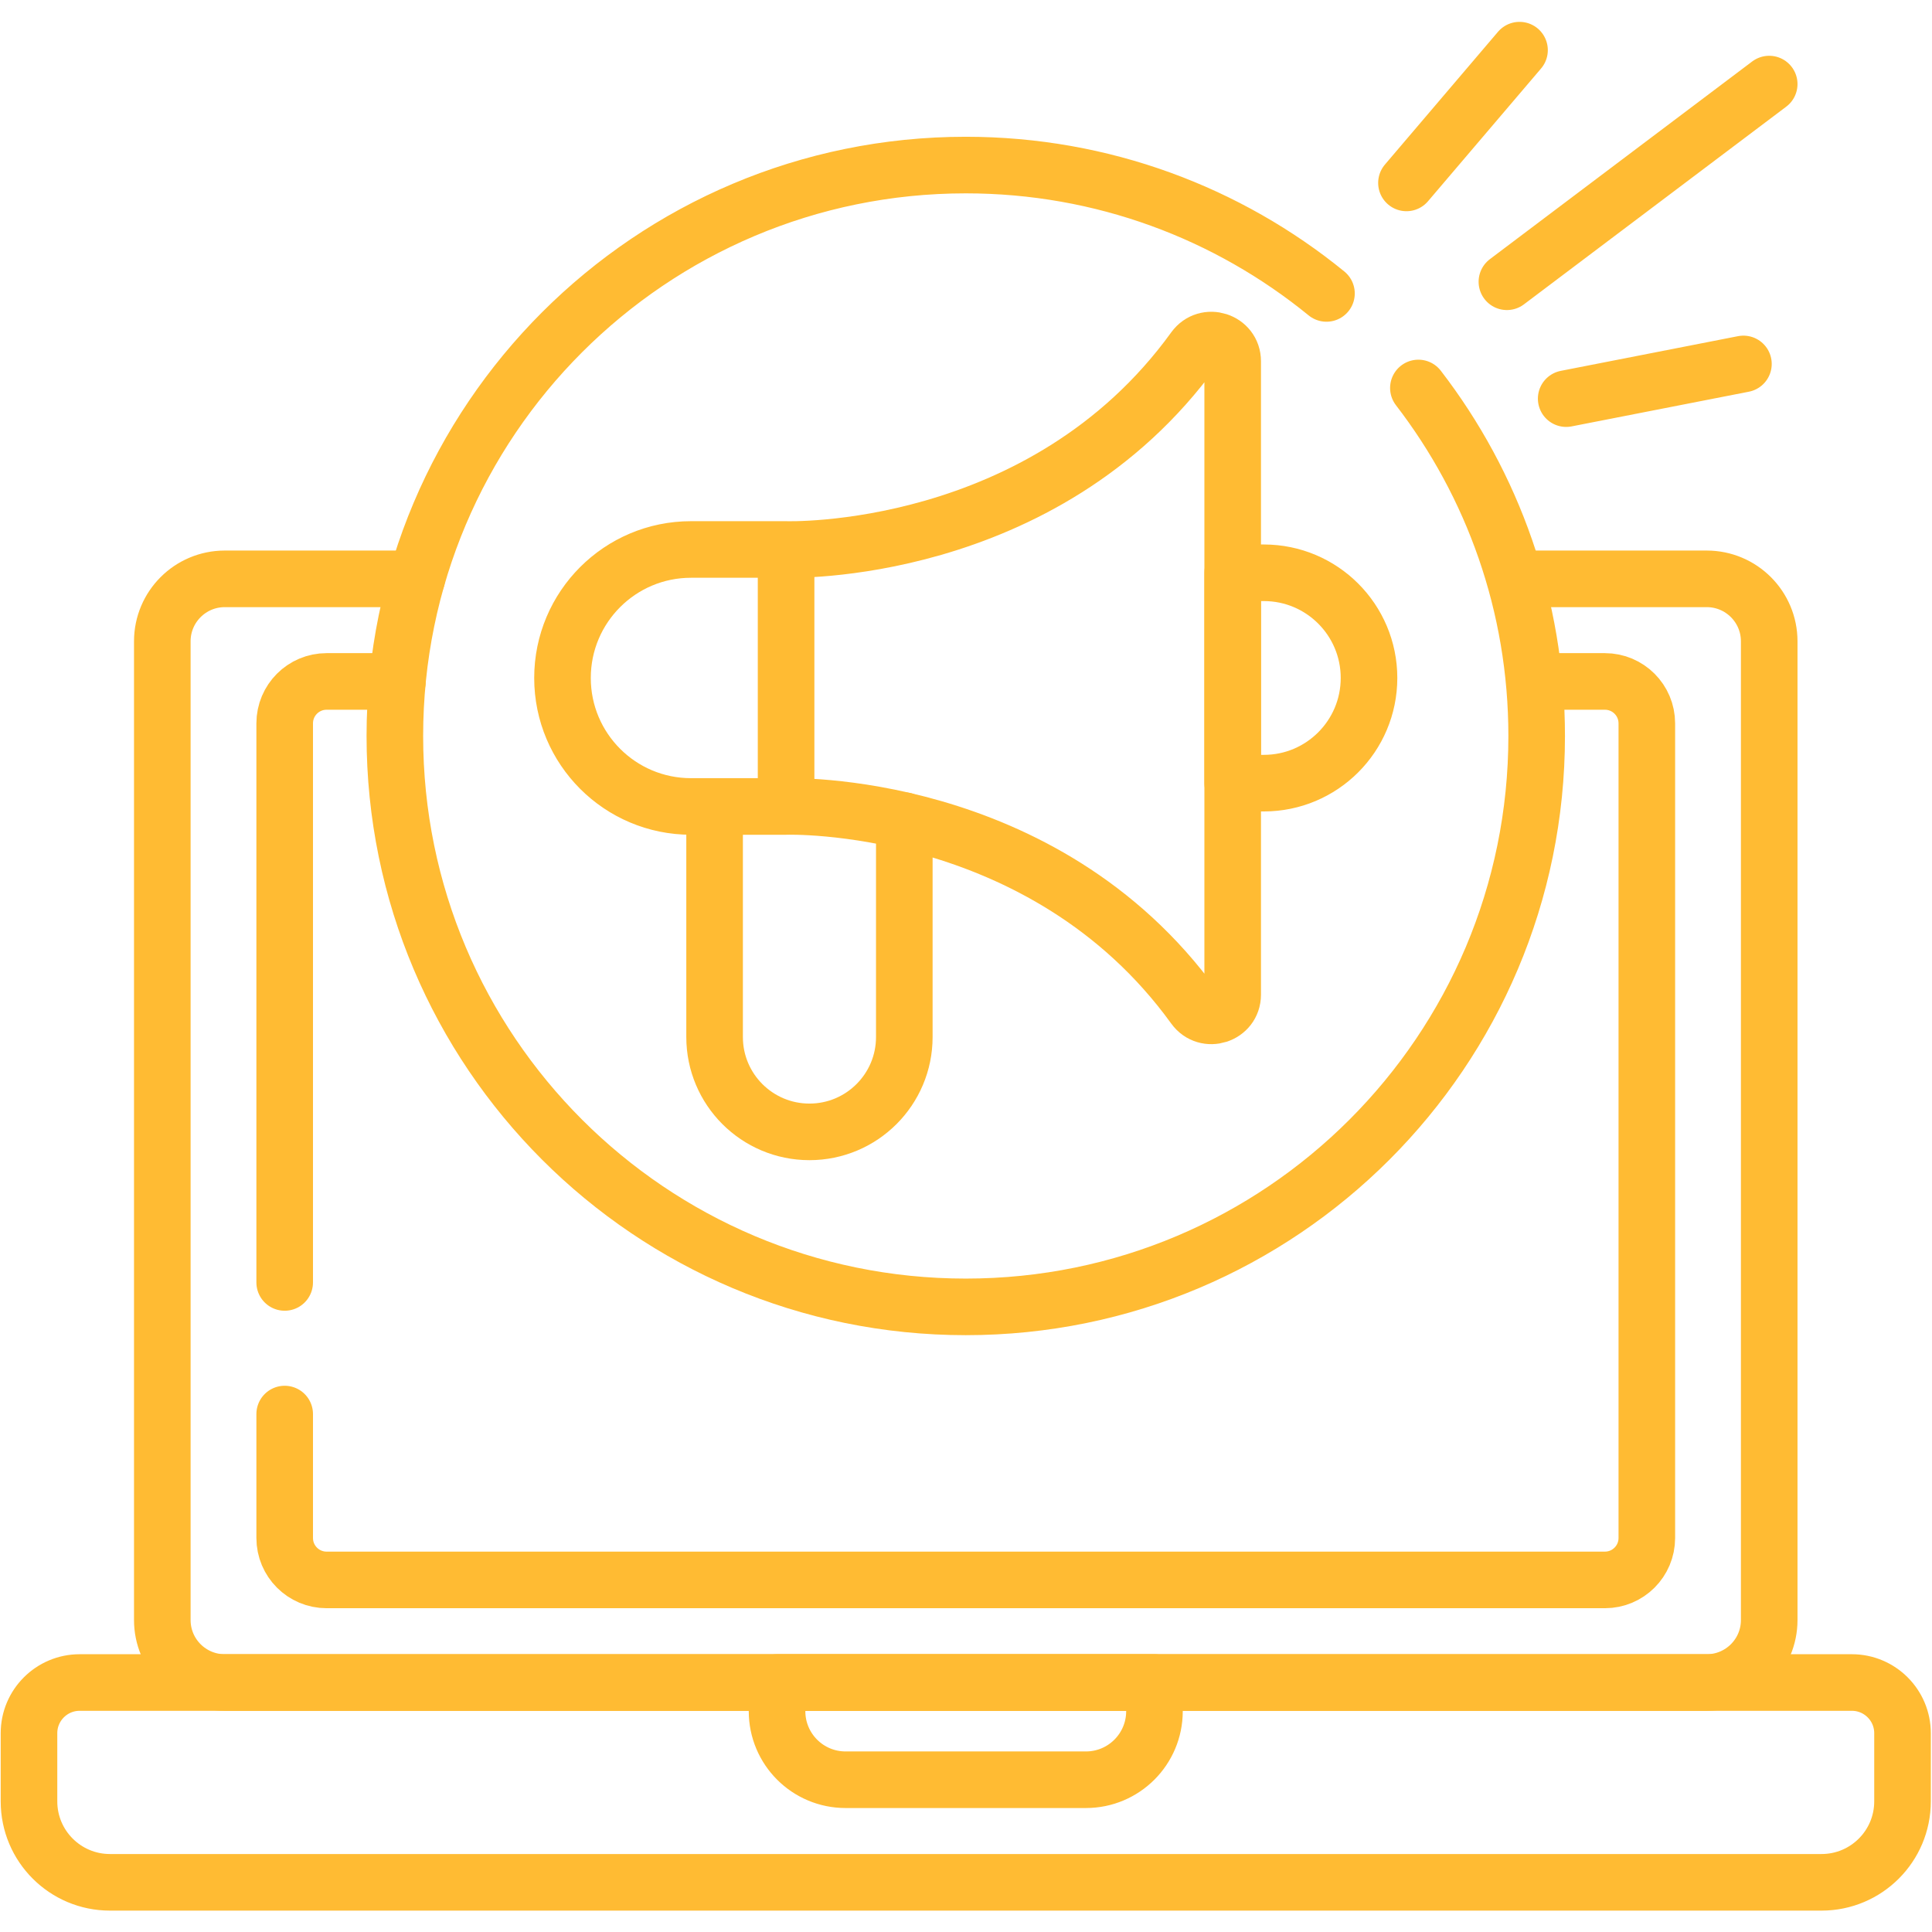 <svg width="682.667" height="682.667" viewBox="0 0 682.667 682.667" xmlns="http://www.w3.org/2000/svg"><defs><clipPath id="a"><path d="M0 512h512V0H0z"/></clipPath></defs><g clip-path="url(#a)" transform="matrix(1.333 0 0 -1.333 0 682.667)"><path d="M402.79 358.69h49.627c9.145 0 16.559-7.414 16.559-16.559V82.691c0-9.145-7.414-16.559-16.559-16.559H59.583c-9.146 0-16.559 7.414-16.559 16.56v259.44c0 9.144 7.413 16.558 16.559 16.558h50.888" fill="none" stroke="#fb3" stroke-width="15" stroke-linecap="round" stroke-linejoin="round" stroke-miterlimit="10"/><path d="M482.856 13.169H29.144c-11.85 0-21.458 9.606-21.458 21.457v18.069c0 7.42 6.017 13.438 13.438 13.438h469.752c7.42 0 13.438-6.017 13.438-13.438v-18.07c0-11.85-9.607-21.456-21.459-21.456zM407.335 331.495h18.088c6.138 0 11.113-4.976 11.113-11.113v-215.94c0-6.138-4.975-11.114-11.113-11.114H86.577c-6.138 0-11.113 4.976-11.113 11.113v32.854M75.464 172.182v148.2c0 6.138 4.976 11.113 11.113 11.113h18.775" fill="none" stroke="#fb3" stroke-width="15" stroke-linecap="round" stroke-linejoin="round" stroke-miterlimit="10"/><path d="M287.86 40.363h-63.72c-10.03 0-18.163 8.133-18.163 18.164v7.606h100.045v-7.606c0-10.03-8.132-18.164-18.163-18.164zM335.014 304.533h-8.257v55.764h8.257c15.398 0 27.88-12.484 27.88-27.882 0-15.399-12.482-27.882-27.88-27.882zM189.423 298.354V237.24c0-13.887 11.258-25.145 25.145-25.145 13.886 0 25.144 11.258 25.144 25.145v57.344" fill="none" stroke="#fb3" stroke-width="15" stroke-linecap="round" stroke-linejoin="round" stroke-miterlimit="10"/><path d="M375.981 409.284c19.661-25.535 31.354-57.524 31.354-92.244 0-83.58-67.755-151.335-151.335-151.335-83.58 0-151.335 67.755-151.335 151.335 0 83.58 67.754 151.335 151.335 151.335 36.265 0 69.551-12.757 95.616-34.028M372.818 463.642l29.972 35.193M399.444 437.44l69.531 52.402M415.158 406.46l46.984 9.196" fill="none" stroke="#fb3" stroke-width="15" stroke-linecap="round" stroke-linejoin="round" stroke-miterlimit="10"/><path d="M208.373 298.354h-25.207c-18.812 0-34.061 15.25-34.061 34.061s15.249 34.06 34.061 34.06h25.207zM208.373 366.476V298.355s68.068 2.318 108.164-53.147c3.211-4.442 10.22-2.206 10.22 3.277v167.86c0 5.484-7.009 7.72-10.22 3.277-40.096-55.464-108.164-53.146-108.164-53.146z" fill="none" stroke="#fb3" stroke-width="15" stroke-linecap="round" stroke-linejoin="round" stroke-miterlimit="10"/></g></svg>